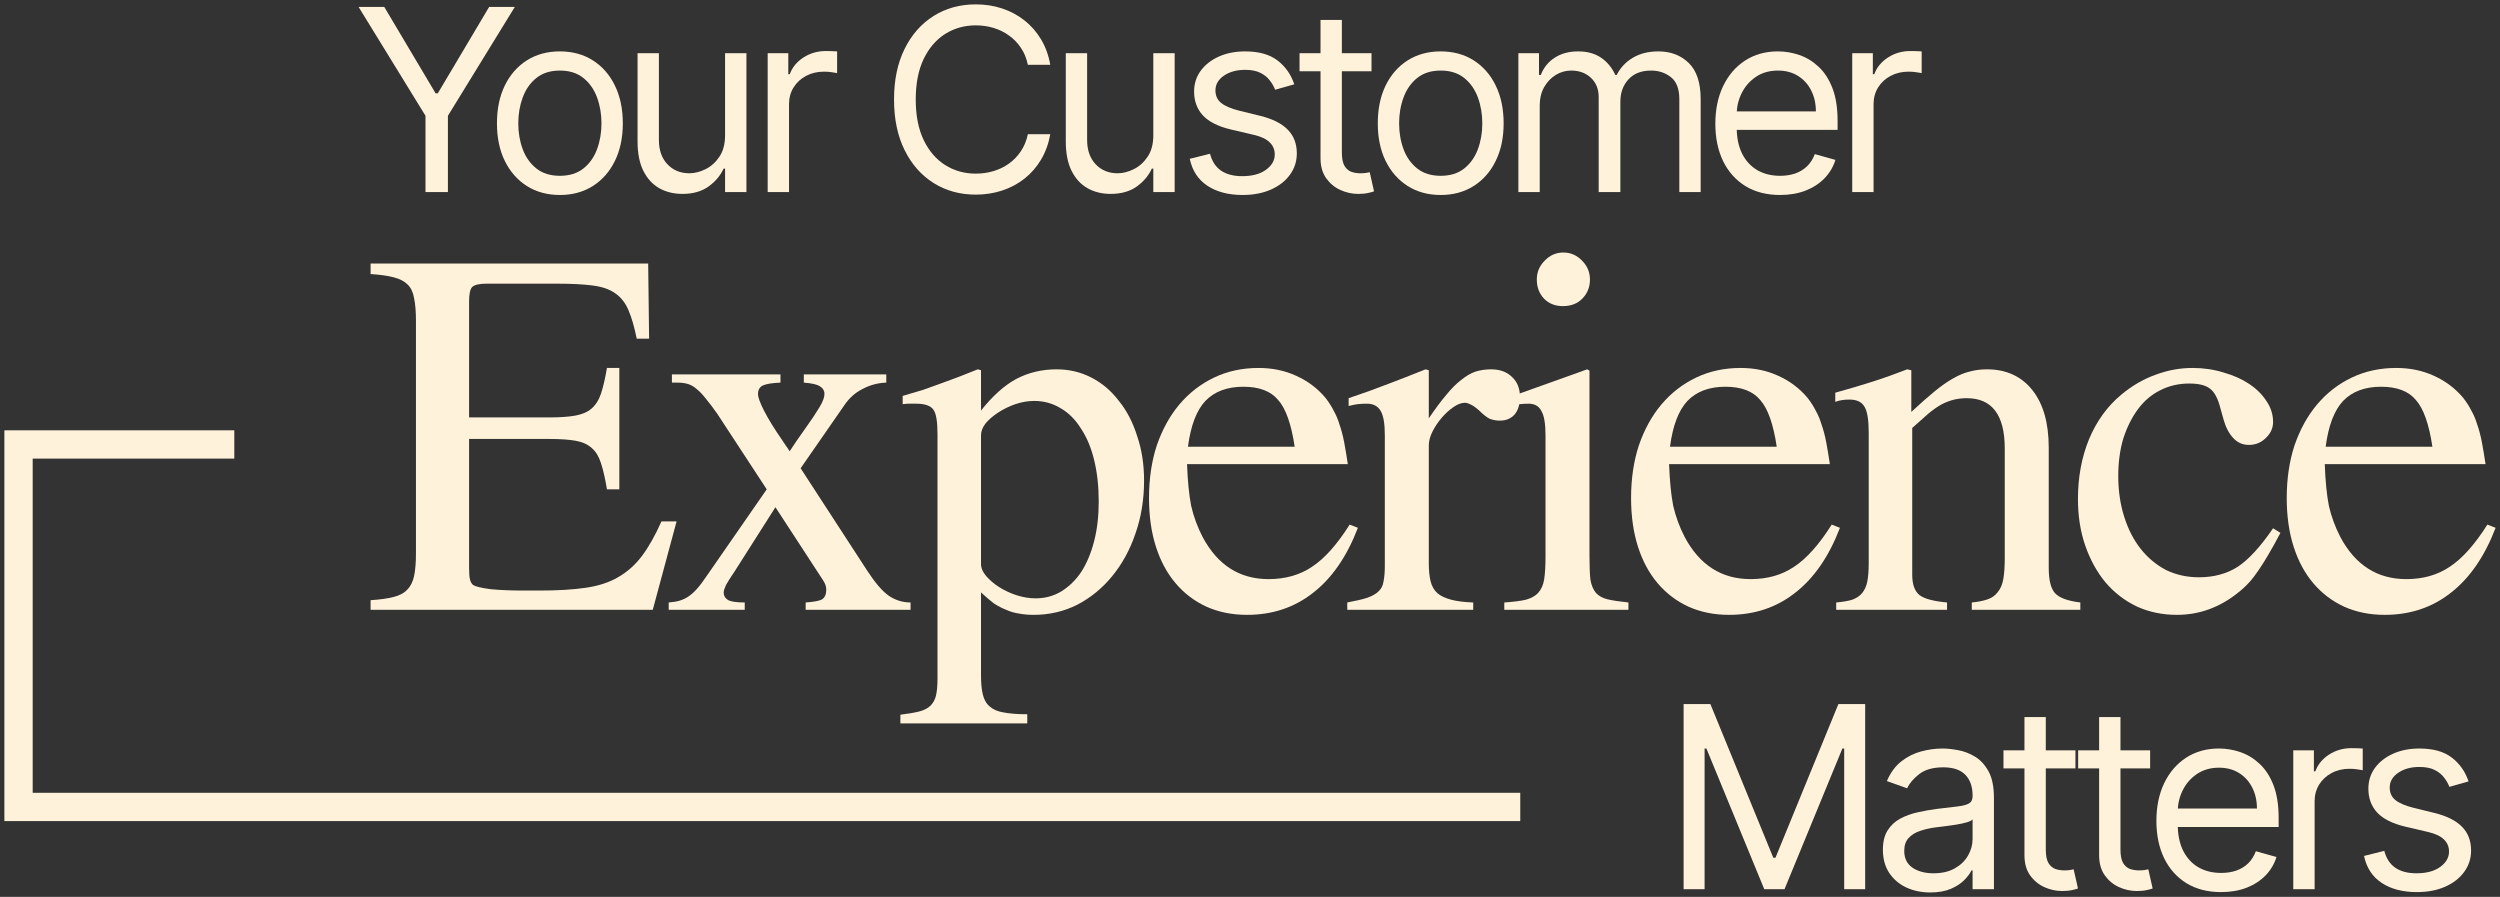 <svg width="538" height="193" viewBox="0 0 538 193" fill="none" xmlns="http://www.w3.org/2000/svg">
<rect x="0" y="0" width="538" height="193" fill="#333333" stroke="none"/>
<path fill-rule="evenodd" clip-rule="evenodd" d="M0.945 92.604H50.422V98.692H7.033V170.61H327.16V176.698H0.945V92.604Z" fill="#FFF2DA"/>
<path d="M537.055 113.586C534.689 119.763 531.469 124.429 527.395 127.583C523.386 130.737 518.654 132.315 513.2 132.315C509.98 132.315 507.056 131.723 504.427 130.54C501.864 129.357 499.663 127.682 497.823 125.513C495.983 123.344 494.57 120.716 493.584 117.627C492.598 114.539 492.105 111.056 492.105 107.178C492.105 103.038 492.664 99.26 493.781 95.843C494.964 92.425 496.574 89.501 498.611 87.069C500.714 84.572 503.211 82.634 506.103 81.254C508.994 79.874 512.182 79.184 515.664 79.184C518.622 79.184 521.316 79.742 523.747 80.859C526.245 81.977 528.348 83.554 530.056 85.591C530.779 86.511 531.37 87.431 531.83 88.351C532.356 89.271 532.783 90.29 533.112 91.407C533.506 92.524 533.835 93.772 534.098 95.152C534.36 96.532 534.623 98.11 534.886 99.884H500.287C500.418 103.498 500.714 106.488 501.174 108.854C501.7 111.154 502.521 113.388 503.639 115.557C506.859 121.603 511.59 124.626 517.833 124.626C521.447 124.626 524.569 123.739 527.197 121.964C529.892 120.19 532.586 117.167 535.281 112.896L537.055 113.586ZM523.452 96.138C522.729 91.275 521.546 87.924 519.903 86.084C518.326 84.178 515.829 83.225 512.412 83.225C508.929 83.225 506.201 84.244 504.23 86.281C502.324 88.318 501.076 91.604 500.484 96.138H523.452Z" fill="#FFF2DA"/>
<path d="M490.745 114.67C489.825 116.444 488.97 117.989 488.182 119.303C487.459 120.551 486.736 121.701 486.013 122.753C485.356 123.739 484.666 124.626 483.943 125.414C483.22 126.203 482.432 126.926 481.577 127.583C477.634 130.737 473.264 132.315 468.467 132.315C465.378 132.315 462.52 131.723 459.891 130.54C457.263 129.292 454.995 127.55 453.09 125.316C451.25 123.082 449.804 120.453 448.752 117.43C447.701 114.407 447.175 111.056 447.175 107.376C447.175 102.71 447.964 98.438 449.541 94.561C451.184 90.618 453.517 87.398 456.54 84.901C458.84 82.995 461.271 81.582 463.834 80.662C466.463 79.677 469.124 79.184 471.819 79.184C474.184 79.184 476.419 79.512 478.522 80.169C480.624 80.761 482.464 81.582 484.042 82.634C485.619 83.685 486.867 84.934 487.787 86.379C488.707 87.76 489.167 89.238 489.167 90.815C489.167 92.129 488.642 93.28 487.59 94.265C486.605 95.251 485.389 95.744 483.943 95.744C482.629 95.744 481.512 95.251 480.592 94.265C479.672 93.28 478.982 91.965 478.522 90.322L477.832 87.858C477.306 85.755 476.55 84.342 475.564 83.619C474.644 82.897 473.166 82.535 471.129 82.535C468.829 82.535 466.726 83.028 464.82 84.014C462.98 84.934 461.403 86.281 460.088 88.055C458.774 89.829 457.723 91.932 456.934 94.364C456.211 96.795 455.85 99.49 455.85 102.447C455.85 105.601 456.277 108.526 457.131 111.22C457.985 113.914 459.168 116.214 460.68 118.12C462.191 120.026 463.998 121.537 466.101 122.654C468.27 123.706 470.636 124.232 473.199 124.232C476.419 124.232 479.212 123.476 481.577 121.964C483.943 120.387 486.473 117.627 489.167 113.684L490.745 114.67Z" fill="#FFF2DA"/>
<path d="M394.952 84.507C398.04 83.652 400.702 82.864 402.936 82.141C405.236 81.418 407.733 80.531 410.428 79.48L411.315 79.677V88.647C413.221 86.873 414.896 85.394 416.342 84.211C417.788 83.028 419.102 82.108 420.285 81.451C421.534 80.728 422.716 80.235 423.834 79.972C425.016 79.644 426.265 79.48 427.579 79.48C431.719 79.48 434.972 80.958 437.338 83.915C439.704 86.873 440.887 91.013 440.887 96.335V122.162C440.887 124.856 441.347 126.696 442.267 127.682C443.187 128.667 444.994 129.325 447.688 129.653V131.23H424.326V129.653C425.706 129.522 426.857 129.292 427.777 128.963C428.697 128.635 429.419 128.109 429.945 127.386C430.537 126.663 430.931 125.71 431.128 124.527C431.325 123.345 431.424 121.866 431.424 120.092V96.533C431.424 89.304 428.697 85.69 423.242 85.69C422.322 85.69 421.435 85.788 420.581 85.985C419.726 86.183 418.839 86.511 417.919 86.971C417.065 87.431 416.112 88.088 415.061 88.942C414.075 89.797 412.892 90.848 411.512 92.097V123.739C411.512 125.776 412.038 127.222 413.089 128.076C414.141 128.865 416.112 129.39 419.003 129.653V131.23H395.149V129.653C396.595 129.522 397.745 129.325 398.599 129.062C399.519 128.733 400.242 128.24 400.767 127.583C401.293 126.926 401.655 126.105 401.852 125.119C402.049 124.067 402.148 122.753 402.148 121.176V93.181C402.148 90.421 401.852 88.548 401.26 87.562C400.669 86.511 399.585 85.985 398.007 85.985C396.825 85.985 395.806 86.15 394.952 86.478V84.507Z" fill="#FFF2DA"/>
<path d="M395.956 113.586C393.59 119.763 390.37 124.429 386.296 127.583C382.287 130.737 377.556 132.315 372.101 132.315C368.881 132.315 365.957 131.723 363.328 130.54C360.766 129.357 358.564 127.682 356.724 125.513C354.884 123.344 353.471 120.716 352.485 117.627C351.5 114.539 351.007 111.056 351.007 107.178C351.007 103.038 351.565 99.26 352.683 95.843C353.865 92.425 355.475 89.501 357.513 87.069C359.616 84.572 362.113 82.634 365.004 81.254C367.896 79.874 371.083 79.184 374.566 79.184C377.523 79.184 380.217 79.742 382.649 80.859C385.146 81.977 387.249 83.554 388.958 85.591C389.68 86.511 390.272 87.431 390.732 88.351C391.258 89.271 391.685 90.29 392.013 91.407C392.408 92.524 392.736 93.772 392.999 95.152C393.262 96.532 393.525 98.11 393.788 99.884H359.188C359.32 103.498 359.616 106.488 360.076 108.854C360.601 111.154 361.423 113.388 362.54 115.557C365.76 121.603 370.491 124.626 376.734 124.626C380.349 124.626 383.47 123.739 386.099 121.964C388.793 120.19 391.488 117.167 394.182 112.896L395.956 113.586ZM382.353 96.138C381.63 91.275 380.447 87.924 378.804 86.084C377.227 84.178 374.73 83.225 371.313 83.225C367.83 83.225 365.103 84.244 363.131 86.281C361.226 88.318 359.977 91.604 359.386 96.138H382.353Z" fill="#FFF2DA"/>
<path d="M342.057 79.775V119.796C342.057 121.833 342.123 123.476 342.254 124.725C342.452 125.907 342.846 126.86 343.437 127.583C344.029 128.24 344.85 128.7 345.902 128.963C347.019 129.226 348.53 129.456 350.436 129.653V131.23H323.723V129.653C325.694 129.522 327.238 129.325 328.356 129.062C329.538 128.733 330.426 128.24 331.017 127.583C331.674 126.86 332.101 125.907 332.299 124.725C332.496 123.476 332.594 121.833 332.594 119.796V93.674C332.594 91.177 332.299 89.435 331.707 88.45C331.181 87.398 330.261 86.872 328.947 86.872C328.421 86.872 327.797 86.905 327.074 86.971C326.417 87.037 325.727 87.135 325.004 87.267L324.216 87.365V85.689L341.564 79.479L342.057 79.775ZM336.439 54.343C338.016 54.343 339.363 54.935 340.48 56.118C341.597 57.235 342.156 58.582 342.156 60.159C342.156 61.802 341.597 63.182 340.48 64.299C339.429 65.351 338.049 65.876 336.34 65.876C334.697 65.876 333.35 65.351 332.299 64.299C331.247 63.182 330.721 61.802 330.721 60.159C330.721 58.582 331.28 57.235 332.397 56.118C333.514 54.935 334.861 54.343 336.439 54.343Z" fill="#FFF2DA"/>
<path d="M290.226 85.69C291.869 85.098 293.381 84.572 294.761 84.112C296.141 83.587 297.455 83.094 298.704 82.634C300.018 82.108 301.299 81.615 302.548 81.155C303.862 80.629 305.275 80.071 306.787 79.48L307.477 79.677V90.027C308.857 87.99 310.105 86.314 311.222 85C312.34 83.62 313.424 82.535 314.475 81.747C315.527 80.892 316.545 80.301 317.531 79.972C318.583 79.644 319.7 79.48 320.883 79.48C322.788 79.48 324.3 80.038 325.417 81.155C326.534 82.207 327.093 83.62 327.093 85.394C327.093 87.037 326.698 88.318 325.91 89.238C325.121 90.093 324.07 90.52 322.756 90.52C322.033 90.52 321.31 90.388 320.587 90.125C319.93 89.797 319.141 89.172 318.221 88.252C317.63 87.727 317.071 87.332 316.545 87.07C316.02 86.807 315.593 86.675 315.264 86.675C314.475 86.675 313.621 87.004 312.701 87.661C311.847 88.252 311.025 89.008 310.237 89.928C309.448 90.848 308.791 91.834 308.265 92.885C307.74 93.937 307.477 94.923 307.477 95.843V121.176C307.477 122.753 307.608 124.067 307.871 125.119C308.134 126.17 308.627 127.025 309.35 127.682C310.072 128.273 311.058 128.733 312.307 129.062C313.555 129.39 315.133 129.588 317.038 129.653V131.23H289.931V129.653C291.705 129.325 293.118 128.996 294.169 128.667C295.286 128.273 296.108 127.813 296.634 127.287C297.225 126.762 297.587 126.072 297.718 125.217C297.915 124.297 298.014 123.147 298.014 121.767V93.674C298.014 91.177 297.718 89.435 297.127 88.45C296.535 87.398 295.549 86.873 294.169 86.873C293.446 86.873 292.789 86.905 292.198 86.971C291.672 87.037 291.015 87.168 290.226 87.365V85.69Z" fill="#FFF2DA"/>
<path d="M292.218 113.586C289.853 119.763 286.633 124.429 282.558 127.583C278.55 130.737 273.818 132.315 268.364 132.315C265.144 132.315 262.219 131.723 259.591 130.54C257.028 129.357 254.826 127.682 252.986 125.513C251.146 123.344 249.733 120.716 248.748 117.627C247.762 114.539 247.269 111.056 247.269 107.178C247.269 103.038 247.828 99.26 248.945 95.843C250.128 92.425 251.738 89.501 253.775 87.069C255.878 84.572 258.375 82.634 261.266 81.254C264.158 79.874 267.345 79.184 270.828 79.184C273.785 79.184 276.48 79.742 278.911 80.859C281.408 81.977 283.511 83.554 285.22 85.591C285.943 86.511 286.534 87.431 286.994 88.351C287.52 89.271 287.947 90.29 288.275 91.407C288.67 92.524 288.998 93.772 289.261 95.152C289.524 96.532 289.787 98.11 290.05 99.884H255.451C255.582 103.498 255.878 106.488 256.338 108.854C256.864 111.154 257.685 113.388 258.802 115.557C262.022 121.603 266.754 124.626 272.997 124.626C276.611 124.626 279.732 123.739 282.361 121.964C285.055 120.19 287.75 117.167 290.444 112.896L292.218 113.586ZM278.615 96.138C277.892 91.275 276.71 87.924 275.067 86.084C273.49 84.178 270.992 83.225 267.575 83.225C264.092 83.225 261.365 84.244 259.394 86.281C257.488 88.318 256.239 91.604 255.648 96.138H278.615Z" fill="#FFF2DA"/>
<path d="M194.257 85.197C195.834 84.737 197.28 84.31 198.594 83.915C199.909 83.455 201.19 82.995 202.439 82.535C203.687 82.075 204.936 81.615 206.184 81.155C207.499 80.629 208.912 80.071 210.423 79.48L211.113 79.677V88.351C213.61 85.197 216.14 82.93 218.703 81.549C221.332 80.169 224.223 79.48 227.378 79.48C230.072 79.48 232.569 80.071 234.869 81.254C237.169 82.437 239.141 84.112 240.784 86.281C242.492 88.384 243.806 90.914 244.726 93.871C245.712 96.763 246.205 99.95 246.205 103.433C246.205 107.507 245.581 111.319 244.332 114.867C243.149 118.35 241.474 121.406 239.305 124.035C237.202 126.597 234.705 128.635 231.813 130.146C228.922 131.592 225.8 132.315 222.449 132.315C221.266 132.315 220.182 132.216 219.196 132.019C218.276 131.888 217.389 131.625 216.535 131.23C215.68 130.902 214.793 130.442 213.873 129.85C213.019 129.193 212.099 128.405 211.113 127.485V145.228C211.113 147.002 211.244 148.415 211.507 149.466C211.77 150.584 212.263 151.438 212.986 152.029C213.709 152.687 214.695 153.114 215.943 153.311C217.257 153.574 218.966 153.705 221.069 153.705V155.677H193.764V153.804C195.407 153.607 196.754 153.377 197.806 153.114C198.857 152.851 199.679 152.424 200.27 151.832C200.861 151.241 201.256 150.485 201.453 149.565C201.65 148.645 201.749 147.462 201.749 146.016V93.378C201.749 90.684 201.453 88.942 200.861 88.154C200.27 87.3 199.021 86.873 197.116 86.873C196.59 86.873 196.097 86.873 195.637 86.873C195.243 86.873 194.783 86.905 194.257 86.971V85.197ZM211.113 121.373C211.113 122.227 211.474 123.082 212.197 123.936C212.92 124.79 213.84 125.579 214.957 126.302C216.075 127.025 217.323 127.616 218.703 128.076C220.149 128.536 221.529 128.766 222.843 128.766C224.88 128.766 226.72 128.273 228.363 127.287C230.072 126.236 231.518 124.823 232.701 123.049C233.883 121.209 234.803 119.007 235.461 116.444C236.118 113.882 236.446 111.056 236.446 107.967C236.446 104.681 236.118 101.691 235.461 98.997C234.803 96.303 233.851 94.035 232.602 92.195C231.419 90.29 229.973 88.844 228.265 87.858C226.556 86.807 224.65 86.281 222.548 86.281C221.233 86.281 219.886 86.511 218.506 86.971C217.192 87.431 215.976 88.022 214.859 88.745C213.742 89.468 212.822 90.257 212.099 91.111C211.442 91.965 211.113 92.82 211.113 93.674V121.373Z" fill="#FFF2DA"/>
<path d="M173.379 129.653C175.219 129.522 176.402 129.292 176.927 128.963C177.519 128.569 177.814 127.879 177.814 126.893C177.814 126.499 177.749 126.137 177.617 125.809C177.486 125.48 177.289 125.119 177.026 124.725L166.873 109.15L158.1 122.95C157.246 124.199 156.621 125.185 156.227 125.907C155.898 126.63 155.734 127.156 155.734 127.485C155.734 128.207 156.063 128.766 156.72 129.16C157.377 129.489 158.56 129.653 160.268 129.653V131.23H143.905V129.653C144.825 129.587 145.614 129.456 146.271 129.259C146.928 129.062 147.552 128.766 148.144 128.372C148.735 127.977 149.327 127.452 149.918 126.795C150.575 126.072 151.298 125.119 152.087 123.936L165 105.306L154.354 89.041C153.434 87.727 152.613 86.642 151.89 85.788C151.233 84.934 150.575 84.244 149.918 83.718C149.327 83.192 148.703 82.831 148.045 82.634C147.388 82.437 146.632 82.338 145.778 82.338H144.595V80.564H167.957V82.338C166.249 82.404 165 82.601 164.211 82.93C163.488 83.258 163.127 83.882 163.127 84.802C163.127 85.525 163.587 86.774 164.507 88.548C165.427 90.323 166.709 92.392 168.351 94.758C168.614 95.153 168.877 95.547 169.14 95.941C169.403 96.27 169.666 96.664 169.929 97.124C170.454 96.335 170.98 95.547 171.506 94.758C172.097 93.904 172.721 93.017 173.379 92.097C174.693 90.257 175.679 88.778 176.336 87.661C177.059 86.478 177.42 85.525 177.42 84.802C177.42 84.079 177.092 83.521 176.434 83.127C175.843 82.732 174.693 82.469 172.984 82.338V80.564H190.728V82.338C188.887 82.404 187.179 82.864 185.602 83.718C184.025 84.507 182.71 85.689 181.659 87.267L172.294 100.771L186.587 122.753C188.296 125.382 189.84 127.189 191.22 128.175C192.666 129.16 194.243 129.653 195.952 129.653V131.23H173.379V129.653Z" fill="#FFF2DA"/>
<path d="M140.475 131.23H79.754V129.16C81.791 129.029 83.434 128.799 84.683 128.47C85.997 128.142 86.983 127.616 87.64 126.893C88.363 126.17 88.856 125.184 89.118 123.936C89.381 122.687 89.513 121.077 89.513 119.106V69.031C89.513 67.059 89.381 65.449 89.118 64.201C88.921 62.952 88.461 61.966 87.738 61.243C87.016 60.52 85.997 59.995 84.683 59.666C83.434 59.338 81.791 59.108 79.754 58.976V56.709H139.489L139.686 72.875H137.025C136.499 70.312 135.908 68.275 135.251 66.763C134.593 65.186 133.641 63.971 132.392 63.116C131.209 62.262 129.599 61.703 127.562 61.441C125.59 61.178 123.028 61.046 119.873 61.046H104.693C103.181 61.046 102.163 61.276 101.637 61.736C101.177 62.196 100.947 63.248 100.947 64.891V89.83H118.197C120.497 89.83 122.37 89.698 123.816 89.435C125.262 89.172 126.412 88.68 127.266 87.957C128.186 87.168 128.876 86.084 129.336 84.704C129.796 83.324 130.223 81.484 130.618 79.184H133.279V105.306H130.618C130.223 102.94 129.796 101.067 129.336 99.687C128.876 98.241 128.219 97.157 127.365 96.434C126.51 95.645 125.36 95.12 123.915 94.857C122.469 94.594 120.563 94.463 118.197 94.463H100.947V122.26C100.947 123.377 101.013 124.199 101.144 124.724C101.276 125.25 101.506 125.644 101.834 125.907C102.36 126.236 103.609 126.532 105.58 126.795C107.617 126.992 110.016 127.09 112.776 127.09H115.93C119.939 127.09 123.29 126.893 125.985 126.499C128.745 126.104 131.078 125.349 132.983 124.232C134.955 123.114 136.663 121.603 138.109 119.697C139.555 117.791 140.968 115.294 142.348 112.206H145.601L140.475 131.23Z" fill="#FFF2DA"/>
<path d="M531.233 168.163L527.108 169.331C526.849 168.643 526.466 167.975 525.96 167.327C525.467 166.665 524.793 166.12 523.936 165.692C523.08 165.264 521.984 165.05 520.648 165.05C518.819 165.05 517.295 165.472 516.076 166.315C514.869 167.145 514.266 168.202 514.266 169.486C514.266 170.628 514.681 171.529 515.511 172.191C516.342 172.853 517.639 173.404 519.403 173.845L523.839 174.934C526.511 175.583 528.502 176.575 529.813 177.911C531.123 179.235 531.778 180.94 531.778 183.029C531.778 184.741 531.285 186.272 530.299 187.621C529.326 188.97 527.964 190.033 526.213 190.812C524.462 191.59 522.425 191.979 520.103 191.979C517.055 191.979 514.532 191.318 512.534 189.994C510.537 188.671 509.272 186.739 508.74 184.196L513.099 183.107C513.514 184.715 514.299 185.921 515.453 186.726C516.62 187.53 518.145 187.932 520.026 187.932C522.166 187.932 523.865 187.478 525.123 186.57C526.395 185.649 527.03 184.546 527.03 183.262C527.03 182.224 526.667 181.355 525.941 180.655C525.214 179.941 524.099 179.41 522.594 179.059L517.613 177.892C514.876 177.243 512.865 176.238 511.581 174.876C510.31 173.501 509.674 171.782 509.674 169.72C509.674 168.034 510.148 166.542 511.095 165.245C512.054 163.948 513.358 162.929 515.006 162.19C516.666 161.451 518.547 161.081 520.648 161.081C523.606 161.081 525.928 161.729 527.614 163.027C529.313 164.324 530.52 166.036 531.233 168.163Z" fill="#FFF2DA"/>
<path d="M493.513 191.356V161.47H497.949V165.984H498.261C498.806 164.505 499.791 163.305 501.218 162.384C502.645 161.463 504.254 161.003 506.044 161.003C506.381 161.003 506.803 161.009 507.308 161.022C507.814 161.035 508.197 161.055 508.456 161.081V165.751C508.301 165.712 507.944 165.653 507.386 165.575C506.841 165.485 506.264 165.439 505.655 165.439C504.202 165.439 502.905 165.744 501.763 166.354C500.635 166.95 499.74 167.781 499.078 168.844C498.429 169.895 498.105 171.095 498.105 172.444V191.356H493.513Z" fill="#FFF2DA"/>
<path d="M477.989 191.979C475.109 191.979 472.625 191.343 470.536 190.072C468.461 188.788 466.859 186.998 465.73 184.702C464.615 182.393 464.057 179.708 464.057 176.647C464.057 173.585 464.615 170.887 465.73 168.552C466.859 166.205 468.429 164.376 470.439 163.065C472.463 161.742 474.824 161.081 477.522 161.081C479.078 161.081 480.615 161.34 482.133 161.859C483.651 162.378 485.032 163.221 486.277 164.389C487.523 165.543 488.515 167.074 489.254 168.98C489.994 170.887 490.363 173.235 490.363 176.024V177.97H467.326V174.001H485.694C485.694 172.314 485.356 170.809 484.682 169.486C484.02 168.163 483.073 167.119 481.841 166.354C480.622 165.588 479.182 165.206 477.522 165.206C475.693 165.206 474.11 165.66 472.774 166.568C471.451 167.463 470.433 168.63 469.719 170.07C469.006 171.51 468.649 173.054 468.649 174.701V177.347C468.649 179.604 469.038 181.518 469.817 183.087C470.608 184.644 471.704 185.831 473.105 186.648C474.506 187.452 476.134 187.854 477.989 187.854C479.195 187.854 480.285 187.686 481.257 187.348C482.243 186.998 483.093 186.479 483.806 185.792C484.52 185.091 485.071 184.222 485.46 183.184L489.897 184.43C489.43 185.934 488.645 187.257 487.542 188.399C486.44 189.527 485.078 190.41 483.456 191.045C481.835 191.668 480.012 191.979 477.989 191.979Z" fill="#FFF2DA"/>
<path d="M462.706 161.47V165.361H447.218V161.47H462.706ZM451.732 154.31H456.324V182.795C456.324 184.092 456.512 185.065 456.889 185.714C457.278 186.349 457.771 186.777 458.367 186.998C458.977 187.205 459.619 187.309 460.294 187.309C460.8 187.309 461.215 187.283 461.539 187.231C461.863 187.167 462.123 187.115 462.317 187.076L463.251 191.201C462.94 191.317 462.505 191.434 461.947 191.551C461.39 191.681 460.683 191.746 459.827 191.746C458.529 191.746 457.258 191.467 456.013 190.909C454.781 190.351 453.756 189.501 452.939 188.36C452.134 187.218 451.732 185.779 451.732 184.04V154.31Z" fill="#FFF2DA"/>
<path d="M446.636 161.47V165.361H431.148V161.47H446.636ZM435.663 154.31H440.254V182.795C440.254 184.092 440.443 185.065 440.819 185.714C441.208 186.349 441.701 186.777 442.298 186.998C442.907 187.205 443.549 187.309 444.224 187.309C444.73 187.309 445.145 187.283 445.469 187.231C445.793 187.167 446.053 187.115 446.247 187.076L447.181 191.201C446.87 191.317 446.435 191.434 445.878 191.551C445.32 191.681 444.613 191.746 443.757 191.746C442.46 191.746 441.188 191.467 439.943 190.909C438.711 190.351 437.686 189.501 436.869 188.36C436.065 187.218 435.663 185.779 435.663 184.04V154.31Z" fill="#FFF2DA"/>
<path d="M415.395 192.057C413.502 192.057 411.783 191.7 410.239 190.987C408.696 190.26 407.47 189.216 406.562 187.854C405.654 186.479 405.2 184.819 405.2 182.873C405.2 181.161 405.537 179.773 406.211 178.709C406.886 177.633 407.788 176.789 408.916 176.18C410.045 175.57 411.29 175.116 412.652 174.818C414.027 174.506 415.408 174.26 416.796 174.078C418.612 173.845 420.085 173.67 421.213 173.553C422.355 173.423 423.185 173.209 423.704 172.911C424.235 172.613 424.501 172.094 424.501 171.354V171.199C424.501 169.279 423.976 167.787 422.925 166.723C421.888 165.66 420.312 165.128 418.197 165.128C416.005 165.128 414.286 165.608 413.041 166.568C411.796 167.528 410.92 168.552 410.414 169.642L406.056 168.085C406.834 166.269 407.872 164.856 409.169 163.844C410.479 162.819 411.906 162.106 413.45 161.703C415.006 161.288 416.537 161.081 418.042 161.081C419.001 161.081 420.104 161.198 421.349 161.431C422.608 161.652 423.82 162.112 424.988 162.813C426.168 163.513 427.148 164.57 427.926 165.984C428.704 167.398 429.093 169.292 429.093 171.666V191.356H424.501V187.309H424.268C423.957 187.958 423.438 188.652 422.711 189.391C421.985 190.131 421.019 190.76 419.812 191.279C418.606 191.798 417.134 192.057 415.395 192.057ZM416.096 187.932C417.912 187.932 419.442 187.575 420.688 186.862C421.946 186.148 422.893 185.227 423.529 184.099C424.177 182.97 424.501 181.783 424.501 180.538V176.335C424.307 176.569 423.879 176.783 423.217 176.977C422.569 177.159 421.816 177.321 420.96 177.464C420.117 177.594 419.293 177.71 418.489 177.814C417.698 177.905 417.056 177.983 416.563 178.048C415.369 178.203 414.254 178.456 413.216 178.806C412.191 179.144 411.361 179.656 410.726 180.344C410.103 181.018 409.792 181.939 409.792 183.107C409.792 184.702 410.382 185.908 411.562 186.726C412.756 187.53 414.267 187.932 416.096 187.932Z" fill="#FFF2DA"/>
<path d="M362.313 151.508H368.073L381.615 184.585H382.082L395.624 151.508H401.384V191.356H396.87V161.081H396.481L384.028 191.356H379.669L367.217 161.081H366.828V191.356H362.313V151.508Z" fill="#FFF2DA"/>
<path d="M398.599 41.337V11.45H403.035V15.964H403.346C403.891 14.486 404.877 13.286 406.304 12.365C407.731 11.444 409.339 10.983 411.129 10.983C411.466 10.983 411.888 10.99 412.394 11.003C412.9 11.016 413.282 11.035 413.542 11.061V15.731C413.386 15.692 413.03 15.633 412.472 15.556C411.927 15.465 411.35 15.419 410.74 15.419C409.287 15.419 407.99 15.724 406.849 16.334C405.72 16.931 404.825 17.761 404.163 18.825C403.515 19.875 403.191 21.075 403.191 22.424V41.337H398.599Z" fill="#FFF2DA"/>
<path d="M383.074 41.959C380.194 41.959 377.71 41.324 375.622 40.052C373.546 38.768 371.944 36.978 370.816 34.682C369.7 32.373 369.143 29.688 369.143 26.627C369.143 23.565 369.7 20.867 370.816 18.532C371.944 16.185 373.514 14.356 375.525 13.045C377.548 11.722 379.909 11.061 382.607 11.061C384.164 11.061 385.701 11.32 387.218 11.839C388.736 12.358 390.118 13.201 391.363 14.368C392.608 15.523 393.6 17.054 394.34 18.96C395.079 20.867 395.449 23.215 395.449 26.004V27.95H372.411V23.98H390.779C390.779 22.294 390.442 20.79 389.767 19.466C389.106 18.143 388.159 17.099 386.927 16.334C385.707 15.568 384.267 15.186 382.607 15.186C380.778 15.186 379.196 15.64 377.859 16.548C376.536 17.443 375.518 18.61 374.805 20.05C374.091 21.49 373.735 23.034 373.735 24.681V27.327C373.735 29.584 374.124 31.497 374.902 33.067C375.693 34.624 376.789 35.811 378.19 36.628C379.591 37.432 381.219 37.834 383.074 37.834C384.28 37.834 385.37 37.666 386.343 37.328C387.329 36.978 388.178 36.459 388.892 35.772C389.605 35.071 390.157 34.202 390.546 33.164L394.982 34.41C394.515 35.914 393.73 37.237 392.628 38.379C391.525 39.508 390.163 40.389 388.542 41.025C386.92 41.648 385.098 41.959 383.074 41.959Z" fill="#FFF2DA"/>
<path d="M326.757 41.336V11.45H331.193V16.12H331.582C332.205 14.524 333.21 13.285 334.598 12.403C335.986 11.508 337.653 11.061 339.599 11.061C341.57 11.061 343.211 11.508 344.521 12.403C345.845 13.285 346.876 14.524 347.615 16.12H347.926C348.692 14.576 349.84 13.35 351.37 12.442C352.901 11.521 354.737 11.061 356.877 11.061C359.549 11.061 361.735 11.898 363.434 13.571C365.133 15.231 365.983 17.819 365.983 21.334V41.336H361.391V21.334C361.391 19.129 360.788 17.553 359.581 16.606C358.375 15.659 356.955 15.186 355.32 15.186C353.219 15.186 351.591 15.821 350.436 17.093C349.282 18.351 348.705 19.946 348.705 21.879V41.336H344.035V20.867C344.035 19.168 343.484 17.799 342.381 16.762C341.279 15.711 339.858 15.186 338.12 15.186C336.927 15.186 335.811 15.504 334.773 16.139C333.749 16.775 332.918 17.657 332.283 18.785C331.66 19.901 331.349 21.192 331.349 22.657V41.336H326.757Z" fill="#FFF2DA"/>
<path d="M310.041 41.959C307.343 41.959 304.975 41.317 302.939 40.033C300.915 38.749 299.333 36.952 298.191 34.643C297.063 32.334 296.499 29.636 296.499 26.549C296.499 23.436 297.063 20.718 298.191 18.396C299.333 16.074 300.915 14.271 302.939 12.987C304.975 11.703 307.343 11.061 310.041 11.061C312.739 11.061 315.1 11.703 317.123 12.987C319.16 14.271 320.742 16.074 321.871 18.396C323.012 20.718 323.583 23.436 323.583 26.549C323.583 29.636 323.012 32.334 321.871 34.643C320.742 36.952 319.16 38.749 317.123 40.033C315.1 41.317 312.739 41.959 310.041 41.959ZM310.041 37.834C312.09 37.834 313.777 37.309 315.1 36.258C316.423 35.207 317.402 33.826 318.038 32.114C318.673 30.401 318.991 28.547 318.991 26.549C318.991 24.551 318.673 22.69 318.038 20.965C317.402 19.239 316.423 17.845 315.1 16.781C313.777 15.718 312.09 15.186 310.041 15.186C307.991 15.186 306.305 15.718 304.982 16.781C303.659 17.845 302.679 19.239 302.044 20.965C301.408 22.69 301.09 24.551 301.09 26.549C301.09 28.547 301.408 30.401 302.044 32.114C302.679 33.826 303.659 35.207 304.982 36.258C306.305 37.309 307.991 37.834 310.041 37.834Z" fill="#FFF2DA"/>
<path d="M295.149 11.45V15.342H279.661V11.45H295.149ZM284.175 4.29H288.767V32.775C288.767 34.072 288.955 35.045 289.331 35.694C289.721 36.33 290.214 36.758 290.81 36.978C291.42 37.186 292.062 37.289 292.736 37.289C293.242 37.289 293.657 37.264 293.982 37.212C294.306 37.147 294.565 37.095 294.76 37.056L295.694 41.181C295.383 41.298 294.948 41.414 294.39 41.531C293.833 41.661 293.126 41.726 292.269 41.726C290.972 41.726 289.701 41.447 288.456 40.889C287.224 40.331 286.199 39.482 285.382 38.34C284.577 37.199 284.175 35.759 284.175 34.021V4.29Z" fill="#FFF2DA"/>
<path d="M278.53 18.143L274.405 19.311C274.146 18.623 273.763 17.955 273.257 17.307C272.764 16.645 272.09 16.1 271.234 15.672C270.378 15.244 269.282 15.03 267.946 15.03C266.117 15.03 264.592 15.452 263.373 16.295C262.167 17.125 261.563 18.182 261.563 19.466C261.563 20.608 261.979 21.509 262.809 22.171C263.639 22.832 264.936 23.384 266.7 23.825L271.137 24.914C273.809 25.563 275.8 26.555 277.11 27.891C278.42 29.215 279.075 30.92 279.075 33.009C279.075 34.721 278.582 36.252 277.596 37.601C276.623 38.95 275.261 40.013 273.51 40.792C271.759 41.57 269.723 41.959 267.401 41.959C264.352 41.959 261.829 41.297 259.832 39.974C257.834 38.651 256.569 36.719 256.038 34.176L260.396 33.087C260.811 34.695 261.596 35.901 262.75 36.706C263.918 37.51 265.442 37.912 267.323 37.912C269.463 37.912 271.162 37.458 272.421 36.55C273.692 35.629 274.328 34.526 274.328 33.242C274.328 32.205 273.964 31.335 273.238 30.635C272.511 29.922 271.396 29.39 269.891 29.039L264.91 27.872C262.173 27.223 260.163 26.218 258.878 24.856C257.607 23.481 256.972 21.762 256.972 19.7C256.972 18.014 257.445 16.522 258.392 15.225C259.352 13.928 260.655 12.909 262.303 12.17C263.963 11.431 265.844 11.061 267.946 11.061C270.903 11.061 273.225 11.709 274.911 13.007C276.611 14.304 277.817 16.016 278.53 18.143Z" fill="#FFF2DA"/>
<path d="M248.193 29.117V11.45H252.785V41.337H248.193V36.278H247.881C247.181 37.795 246.091 39.086 244.612 40.15C243.134 41.2 241.266 41.726 239.009 41.726C237.141 41.726 235.48 41.317 234.028 40.5C232.575 39.67 231.433 38.424 230.603 36.764C229.773 35.091 229.358 32.983 229.358 30.44V11.45H233.95V30.129C233.95 32.308 234.56 34.046 235.779 35.344C237.011 36.641 238.581 37.289 240.488 37.289C241.629 37.289 242.79 36.998 243.97 36.414C245.164 35.83 246.163 34.935 246.967 33.729C247.784 32.522 248.193 30.985 248.193 29.117Z" fill="#FFF2DA"/>
<path d="M226.018 13.941H221.193C220.908 12.553 220.408 11.333 219.695 10.283C218.994 9.232 218.138 8.35 217.126 7.636C216.127 6.91 215.018 6.365 213.799 6.002C212.58 5.639 211.309 5.457 209.985 5.457C207.573 5.457 205.387 6.067 203.428 7.286C201.483 8.506 199.932 10.302 198.778 12.676C197.637 15.05 197.066 17.962 197.066 21.412C197.066 24.863 197.637 27.775 198.778 30.149C199.932 32.522 201.483 34.319 203.428 35.538C205.387 36.758 207.573 37.367 209.985 37.367C211.309 37.367 212.58 37.186 213.799 36.822C215.018 36.459 216.127 35.921 217.126 35.208C218.138 34.481 218.994 33.593 219.695 32.542C220.408 31.478 220.908 30.259 221.193 28.884H226.018C225.655 30.92 224.994 32.743 224.034 34.351C223.074 35.96 221.88 37.328 220.454 38.457C219.027 39.572 217.425 40.422 215.648 41.006C213.883 41.59 211.996 41.881 209.985 41.881C206.587 41.881 203.565 41.051 200.918 39.391C198.272 37.73 196.19 35.37 194.673 32.308C193.155 29.247 192.396 25.615 192.396 21.412C192.396 17.209 193.155 13.577 194.673 10.516C196.19 7.455 198.272 5.094 200.918 3.434C203.565 1.773 206.587 0.943 209.985 0.943C211.996 0.943 213.883 1.235 215.648 1.819C217.425 2.402 219.027 3.259 220.454 4.387C221.88 5.503 223.074 6.865 224.034 8.473C224.994 10.069 225.655 11.891 226.018 13.941Z" fill="#FFF2DA"/>
<path d="M165.205 41.337V11.45H169.641V15.964H169.953C170.497 14.486 171.483 13.286 172.91 12.365C174.337 11.444 175.946 10.983 177.736 10.983C178.073 10.983 178.494 10.99 179 11.003C179.506 11.016 179.889 11.035 180.148 11.061V15.731C179.993 15.692 179.636 15.633 179.078 15.556C178.533 15.465 177.956 15.419 177.346 15.419C175.894 15.419 174.597 15.724 173.455 16.334C172.326 16.931 171.431 17.761 170.77 18.825C170.121 19.875 169.797 21.075 169.797 22.424V41.337H165.205Z" fill="#FFF2DA"/>
<path d="M156.037 29.117V11.45H160.629V41.337H156.037V36.278H155.726C155.026 37.795 153.936 39.086 152.457 40.15C150.978 41.2 149.111 41.726 146.853 41.726C144.986 41.726 143.325 41.317 141.872 40.5C140.42 39.67 139.278 38.424 138.448 36.764C137.618 35.091 137.203 32.983 137.203 30.44V11.45H141.795V30.129C141.795 32.308 142.404 34.046 143.624 35.344C144.856 36.641 146.425 37.289 148.332 37.289C149.474 37.289 150.635 36.998 151.815 36.414C153.009 35.83 154.007 34.935 154.812 33.729C155.629 32.522 156.037 30.985 156.037 29.117Z" fill="#FFF2DA"/>
<path d="M120.487 41.959C117.789 41.959 115.421 41.317 113.385 40.033C111.361 38.749 109.779 36.952 108.637 34.643C107.509 32.334 106.944 29.636 106.944 26.549C106.944 23.436 107.509 20.718 108.637 18.396C109.779 16.074 111.361 14.271 113.385 12.987C115.421 11.703 117.789 11.061 120.487 11.061C123.185 11.061 125.546 11.703 127.569 12.987C129.606 14.271 131.188 16.074 132.317 18.396C133.458 20.718 134.029 23.436 134.029 26.549C134.029 29.636 133.458 32.334 132.317 34.643C131.188 36.952 129.606 38.749 127.569 40.033C125.546 41.317 123.185 41.959 120.487 41.959ZM120.487 37.834C122.536 37.834 124.222 37.309 125.546 36.258C126.869 35.207 127.848 33.826 128.484 32.114C129.119 30.401 129.437 28.547 129.437 26.549C129.437 24.551 129.119 22.69 128.484 20.965C127.848 19.239 126.869 17.845 125.546 16.781C124.222 15.718 122.536 15.186 120.487 15.186C118.437 15.186 116.751 15.718 115.428 16.781C114.105 17.845 113.125 19.239 112.49 20.965C111.854 22.69 111.536 24.551 111.536 26.549C111.536 28.547 111.854 30.401 112.49 32.114C113.125 33.826 114.105 35.207 115.428 36.258C116.751 37.309 118.437 37.834 120.487 37.834Z" fill="#FFF2DA"/>
<path d="M77.167 1.488H82.693L93.745 20.089H94.212L105.263 1.488H110.789L96.391 24.915V41.337H91.565V24.915L77.167 1.488Z" fill="#FFF2DA"/>
</svg>

